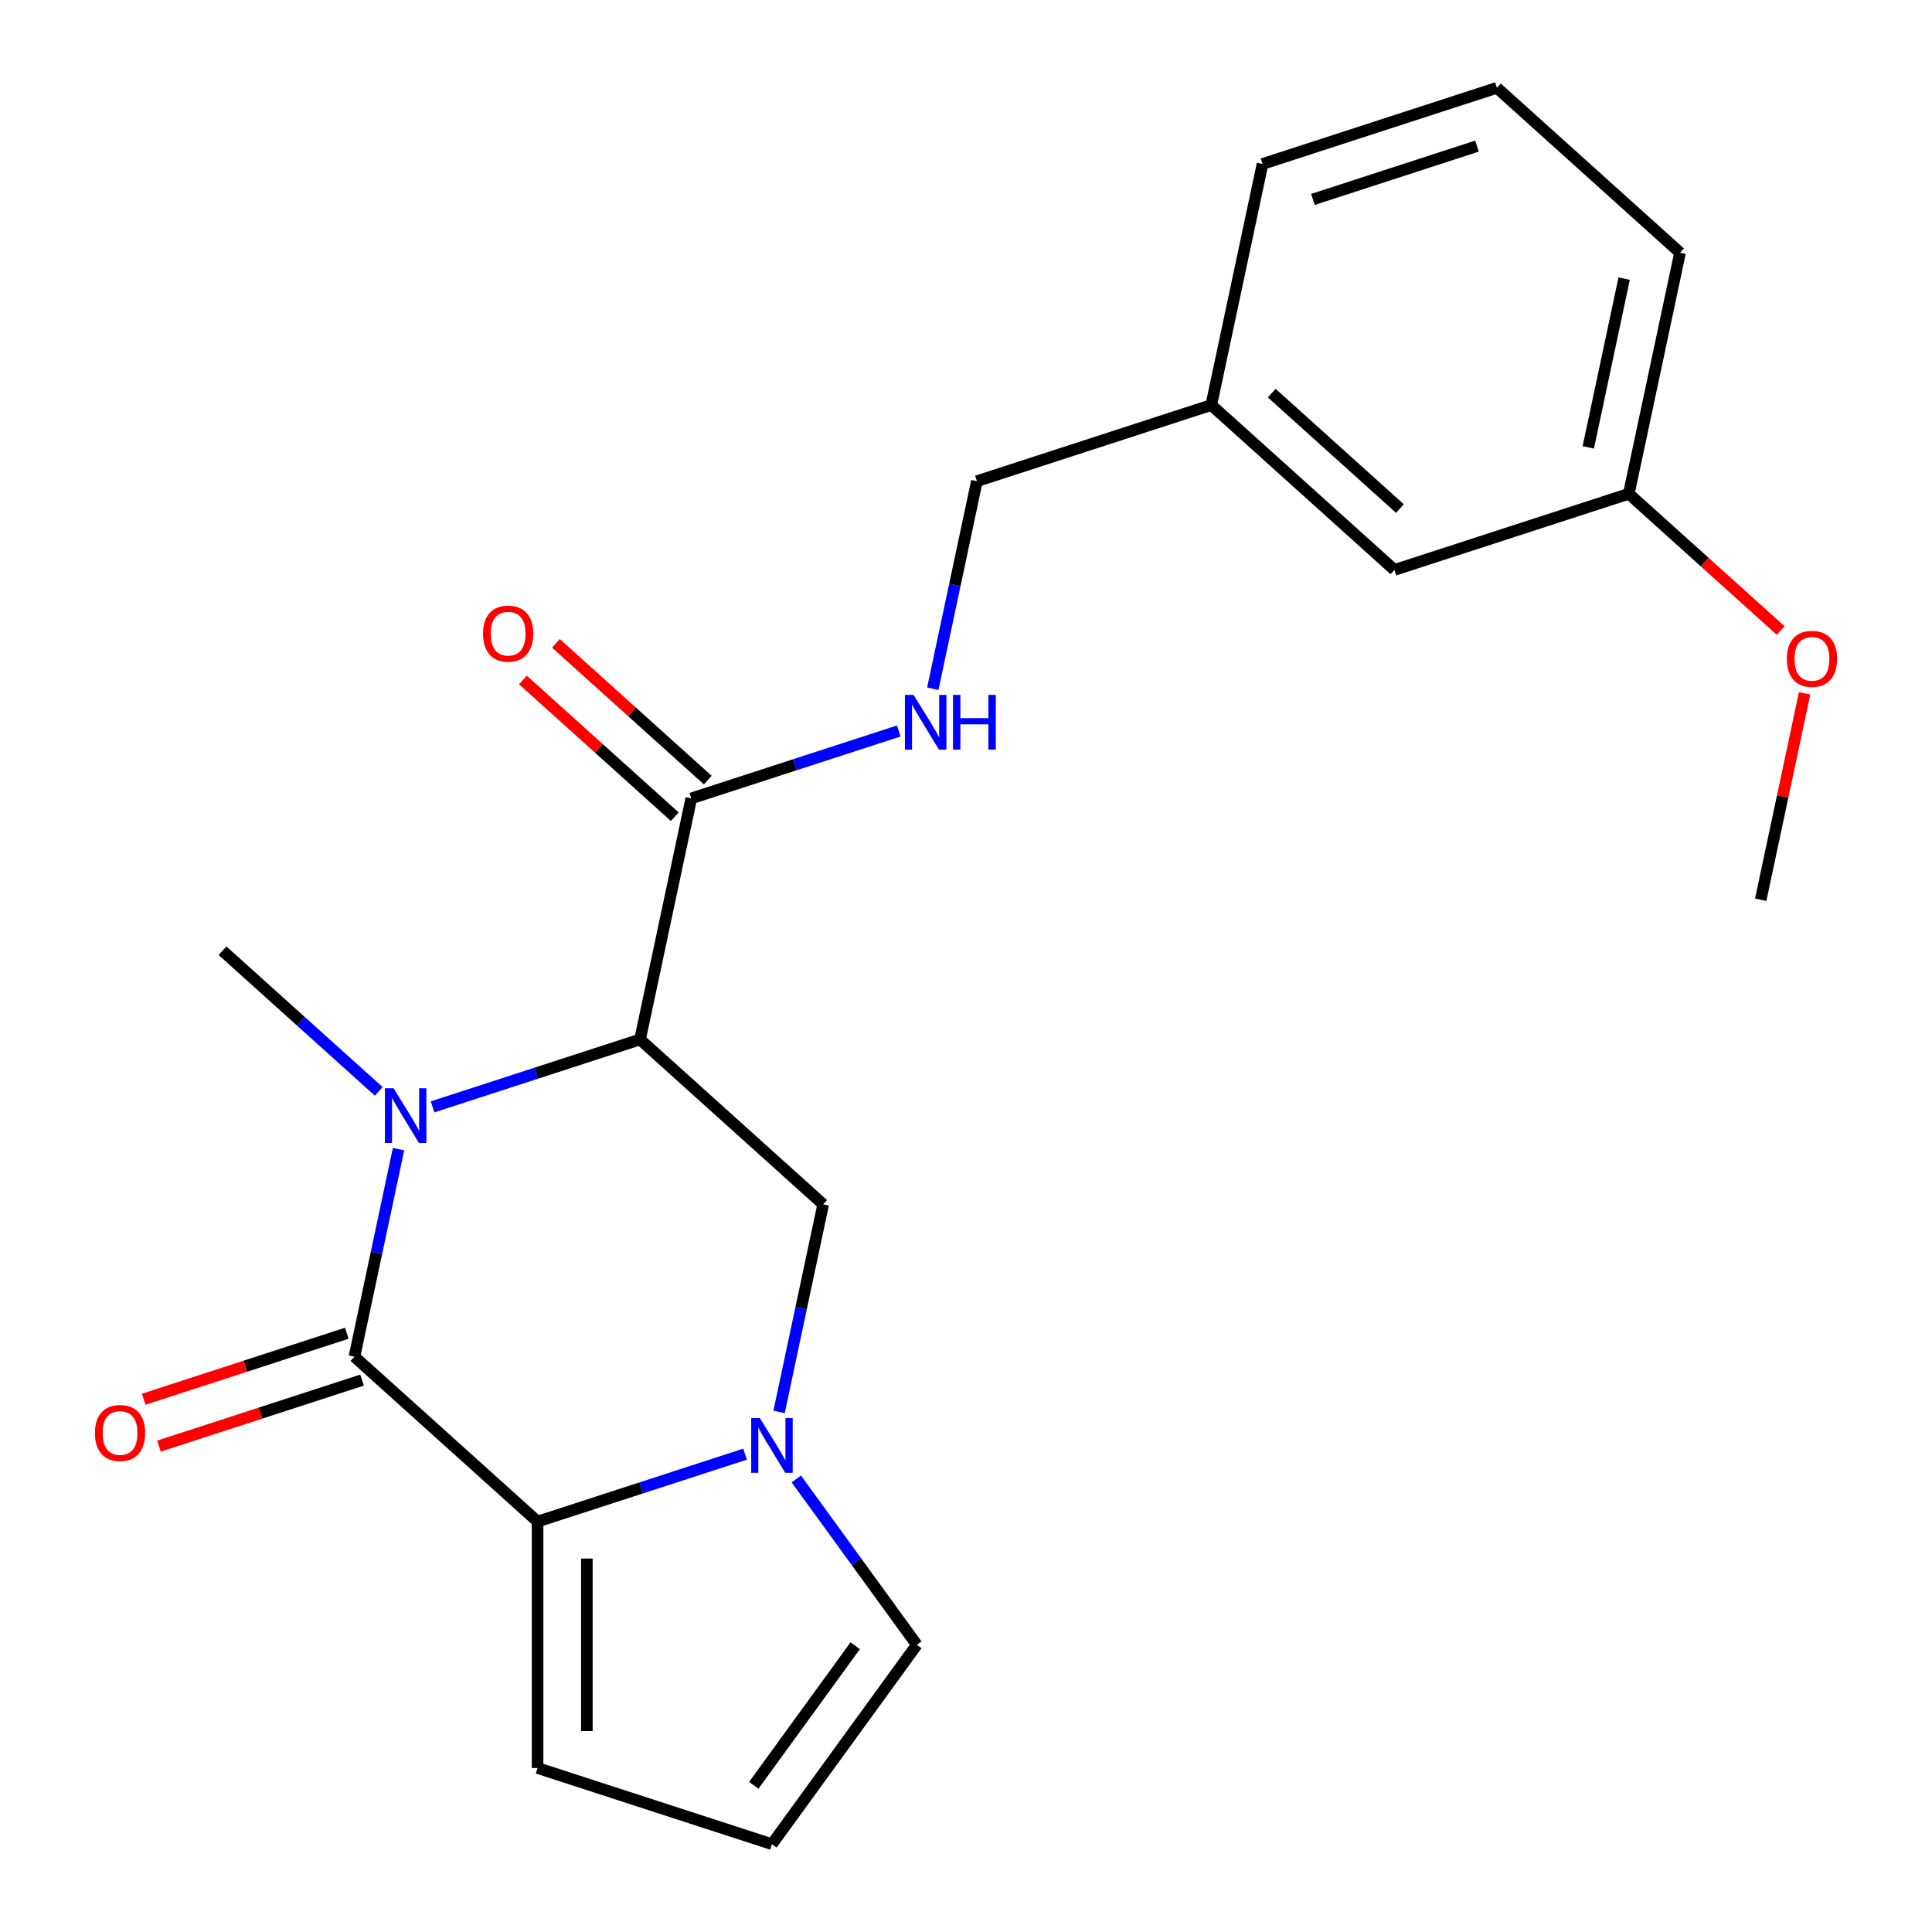 <?xml version='1.0' encoding='iso-8859-1'?>
<svg version='1.1' baseProfile='full'
              xmlns='http://www.w3.org/2000/svg'
                      xmlns:rdkit='http://www.rdkit.org/xml'
                      xmlns:xlink='http://www.w3.org/1999/xlink'
                  xml:space='preserve'
width='1000px' height='1000px' viewBox='0 0 1000 1000'>
<!-- END OF HEADER -->
<rect style='opacity:1.0;fill:#FFFFFF;stroke:none' width='1000' height='1000' x='0' y='0'> </rect>
<path class='bond-0' d='M 206.282,594.791 L 194.866,648.503' style='fill:none;fill-rule:evenodd;stroke:#0000FF;stroke-width:6px;stroke-linecap:butt;stroke-linejoin:miter;stroke-opacity:1' />
<path class='bond-0' d='M 194.866,648.503 L 183.449,702.214' style='fill:none;fill-rule:evenodd;stroke:#000000;stroke-width:6px;stroke-linecap:butt;stroke-linejoin:miter;stroke-opacity:1' />
<path class='bond-1' d='M 223.899,572.916 L 277.593,555.47' style='fill:none;fill-rule:evenodd;stroke:#0000FF;stroke-width:6px;stroke-linecap:butt;stroke-linejoin:miter;stroke-opacity:1' />
<path class='bond-1' d='M 277.593,555.47 L 331.286,538.024' style='fill:none;fill-rule:evenodd;stroke:#000000;stroke-width:6px;stroke-linecap:butt;stroke-linejoin:miter;stroke-opacity:1' />
<path class='bond-12' d='M 196.041,564.901 L 155.608,528.494' style='fill:none;fill-rule:evenodd;stroke:#0000FF;stroke-width:6px;stroke-linecap:butt;stroke-linejoin:miter;stroke-opacity:1' />
<path class='bond-12' d='M 155.608,528.494 L 115.175,492.088' style='fill:none;fill-rule:evenodd;stroke:#000000;stroke-width:6px;stroke-linecap:butt;stroke-linejoin:miter;stroke-opacity:1' />
<path class='bond-2' d='M 183.449,702.214 L 278.244,787.568' style='fill:none;fill-rule:evenodd;stroke:#000000;stroke-width:6px;stroke-linecap:butt;stroke-linejoin:miter;stroke-opacity:1' />
<path class='bond-9' d='M 179.507,690.083 L 126.944,707.162' style='fill:none;fill-rule:evenodd;stroke:#000000;stroke-width:6px;stroke-linecap:butt;stroke-linejoin:miter;stroke-opacity:1' />
<path class='bond-9' d='M 126.944,707.162 L 74.38,724.24' style='fill:none;fill-rule:evenodd;stroke:#FF0000;stroke-width:6px;stroke-linecap:butt;stroke-linejoin:miter;stroke-opacity:1' />
<path class='bond-9' d='M 187.391,714.346 L 134.827,731.425' style='fill:none;fill-rule:evenodd;stroke:#000000;stroke-width:6px;stroke-linecap:butt;stroke-linejoin:miter;stroke-opacity:1' />
<path class='bond-9' d='M 134.827,731.425 L 82.264,748.504' style='fill:none;fill-rule:evenodd;stroke:#FF0000;stroke-width:6px;stroke-linecap:butt;stroke-linejoin:miter;stroke-opacity:1' />
<path class='bond-4' d='M 331.286,538.024 L 426.081,623.378' style='fill:none;fill-rule:evenodd;stroke:#000000;stroke-width:6px;stroke-linecap:butt;stroke-linejoin:miter;stroke-opacity:1' />
<path class='bond-5' d='M 331.286,538.024 L 357.807,413.252' style='fill:none;fill-rule:evenodd;stroke:#000000;stroke-width:6px;stroke-linecap:butt;stroke-linejoin:miter;stroke-opacity:1' />
<path class='bond-8' d='M 278.244,787.568 L 278.244,915.127' style='fill:none;fill-rule:evenodd;stroke:#000000;stroke-width:6px;stroke-linecap:butt;stroke-linejoin:miter;stroke-opacity:1' />
<path class='bond-8' d='M 303.756,806.702 L 303.756,895.994' style='fill:none;fill-rule:evenodd;stroke:#000000;stroke-width:6px;stroke-linecap:butt;stroke-linejoin:miter;stroke-opacity:1' />
<path class='bond-22' d='M 278.244,787.568 L 331.938,770.122' style='fill:none;fill-rule:evenodd;stroke:#000000;stroke-width:6px;stroke-linecap:butt;stroke-linejoin:miter;stroke-opacity:1' />
<path class='bond-22' d='M 331.938,770.122 L 385.631,752.676' style='fill:none;fill-rule:evenodd;stroke:#0000FF;stroke-width:6px;stroke-linecap:butt;stroke-linejoin:miter;stroke-opacity:1' />
<path class='bond-3' d='M 403.248,730.801 L 414.665,677.09' style='fill:none;fill-rule:evenodd;stroke:#0000FF;stroke-width:6px;stroke-linecap:butt;stroke-linejoin:miter;stroke-opacity:1' />
<path class='bond-3' d='M 414.665,677.09 L 426.081,623.378' style='fill:none;fill-rule:evenodd;stroke:#000000;stroke-width:6px;stroke-linecap:butt;stroke-linejoin:miter;stroke-opacity:1' />
<path class='bond-7' d='M 412.165,765.499 L 443.351,808.423' style='fill:none;fill-rule:evenodd;stroke:#0000FF;stroke-width:6px;stroke-linecap:butt;stroke-linejoin:miter;stroke-opacity:1' />
<path class='bond-7' d='M 443.351,808.423 L 474.538,851.348' style='fill:none;fill-rule:evenodd;stroke:#000000;stroke-width:6px;stroke-linecap:butt;stroke-linejoin:miter;stroke-opacity:1' />
<path class='bond-6' d='M 357.807,413.252 L 411.501,395.806' style='fill:none;fill-rule:evenodd;stroke:#000000;stroke-width:6px;stroke-linecap:butt;stroke-linejoin:miter;stroke-opacity:1' />
<path class='bond-6' d='M 411.501,395.806 L 465.195,378.36' style='fill:none;fill-rule:evenodd;stroke:#0000FF;stroke-width:6px;stroke-linecap:butt;stroke-linejoin:miter;stroke-opacity:1' />
<path class='bond-11' d='M 366.343,403.773 L 327.04,368.384' style='fill:none;fill-rule:evenodd;stroke:#000000;stroke-width:6px;stroke-linecap:butt;stroke-linejoin:miter;stroke-opacity:1' />
<path class='bond-11' d='M 327.04,368.384 L 287.737,332.996' style='fill:none;fill-rule:evenodd;stroke:#FF0000;stroke-width:6px;stroke-linecap:butt;stroke-linejoin:miter;stroke-opacity:1' />
<path class='bond-11' d='M 349.272,422.732 L 309.969,387.343' style='fill:none;fill-rule:evenodd;stroke:#000000;stroke-width:6px;stroke-linecap:butt;stroke-linejoin:miter;stroke-opacity:1' />
<path class='bond-11' d='M 309.969,387.343 L 270.666,351.955' style='fill:none;fill-rule:evenodd;stroke:#FF0000;stroke-width:6px;stroke-linecap:butt;stroke-linejoin:miter;stroke-opacity:1' />
<path class='bond-13' d='M 482.811,356.485 L 494.228,302.774' style='fill:none;fill-rule:evenodd;stroke:#0000FF;stroke-width:6px;stroke-linecap:butt;stroke-linejoin:miter;stroke-opacity:1' />
<path class='bond-13' d='M 494.228,302.774 L 505.645,249.062' style='fill:none;fill-rule:evenodd;stroke:#000000;stroke-width:6px;stroke-linecap:butt;stroke-linejoin:miter;stroke-opacity:1' />
<path class='bond-23' d='M 474.538,851.348 L 399.56,954.545' style='fill:none;fill-rule:evenodd;stroke:#000000;stroke-width:6px;stroke-linecap:butt;stroke-linejoin:miter;stroke-opacity:1' />
<path class='bond-23' d='M 442.652,851.832 L 390.167,924.07' style='fill:none;fill-rule:evenodd;stroke:#000000;stroke-width:6px;stroke-linecap:butt;stroke-linejoin:miter;stroke-opacity:1' />
<path class='bond-10' d='M 278.244,915.127 L 399.56,954.545' style='fill:none;fill-rule:evenodd;stroke:#000000;stroke-width:6px;stroke-linecap:butt;stroke-linejoin:miter;stroke-opacity:1' />
<path class='bond-15' d='M 505.645,249.062 L 626.961,209.644' style='fill:none;fill-rule:evenodd;stroke:#000000;stroke-width:6px;stroke-linecap:butt;stroke-linejoin:miter;stroke-opacity:1' />
<path class='bond-14' d='M 721.756,294.998 L 626.961,209.644' style='fill:none;fill-rule:evenodd;stroke:#000000;stroke-width:6px;stroke-linecap:butt;stroke-linejoin:miter;stroke-opacity:1' />
<path class='bond-14' d='M 724.607,263.236 L 658.251,203.489' style='fill:none;fill-rule:evenodd;stroke:#000000;stroke-width:6px;stroke-linecap:butt;stroke-linejoin:miter;stroke-opacity:1' />
<path class='bond-16' d='M 721.756,294.998 L 843.072,255.58' style='fill:none;fill-rule:evenodd;stroke:#000000;stroke-width:6px;stroke-linecap:butt;stroke-linejoin:miter;stroke-opacity:1' />
<path class='bond-19' d='M 626.961,209.644 L 653.482,84.873' style='fill:none;fill-rule:evenodd;stroke:#000000;stroke-width:6px;stroke-linecap:butt;stroke-linejoin:miter;stroke-opacity:1' />
<path class='bond-17' d='M 843.072,255.58 L 882.375,290.969' style='fill:none;fill-rule:evenodd;stroke:#000000;stroke-width:6px;stroke-linecap:butt;stroke-linejoin:miter;stroke-opacity:1' />
<path class='bond-17' d='M 882.375,290.969 L 921.678,326.358' style='fill:none;fill-rule:evenodd;stroke:#FF0000;stroke-width:6px;stroke-linecap:butt;stroke-linejoin:miter;stroke-opacity:1' />
<path class='bond-24' d='M 843.072,255.58 L 869.593,130.808' style='fill:none;fill-rule:evenodd;stroke:#000000;stroke-width:6px;stroke-linecap:butt;stroke-linejoin:miter;stroke-opacity:1' />
<path class='bond-24' d='M 822.096,231.56 L 840.661,144.22' style='fill:none;fill-rule:evenodd;stroke:#000000;stroke-width:6px;stroke-linecap:butt;stroke-linejoin:miter;stroke-opacity:1' />
<path class='bond-21' d='M 934.052,358.883 L 922.699,412.295' style='fill:none;fill-rule:evenodd;stroke:#FF0000;stroke-width:6px;stroke-linecap:butt;stroke-linejoin:miter;stroke-opacity:1' />
<path class='bond-21' d='M 922.699,412.295 L 911.346,465.706' style='fill:none;fill-rule:evenodd;stroke:#000000;stroke-width:6px;stroke-linecap:butt;stroke-linejoin:miter;stroke-opacity:1' />
<path class='bond-18' d='M 774.798,45.455 L 653.482,84.873' style='fill:none;fill-rule:evenodd;stroke:#000000;stroke-width:6px;stroke-linecap:butt;stroke-linejoin:miter;stroke-opacity:1' />
<path class='bond-18' d='M 764.484,75.63 L 679.563,103.223' style='fill:none;fill-rule:evenodd;stroke:#000000;stroke-width:6px;stroke-linecap:butt;stroke-linejoin:miter;stroke-opacity:1' />
<path class='bond-20' d='M 774.798,45.455 L 869.593,130.808' style='fill:none;fill-rule:evenodd;stroke:#000000;stroke-width:6px;stroke-linecap:butt;stroke-linejoin:miter;stroke-opacity:1' />
<path  class='atom-0' d='M 203.71 563.282
L 212.99 578.282
Q 213.91 579.762, 215.39 582.442
Q 216.87 585.122, 216.95 585.282
L 216.95 563.282
L 220.71 563.282
L 220.71 591.602
L 216.83 591.602
L 206.87 575.202
Q 205.71 573.282, 204.47 571.082
Q 203.27 568.882, 202.91 568.202
L 202.91 591.602
L 199.23 591.602
L 199.23 563.282
L 203.71 563.282
' fill='#0000FF'/>
<path  class='atom-4' d='M 393.3 733.99
L 402.58 748.99
Q 403.5 750.47, 404.98 753.15
Q 406.46 755.83, 406.54 755.99
L 406.54 733.99
L 410.3 733.99
L 410.3 762.31
L 406.42 762.31
L 396.46 745.91
Q 395.3 743.99, 394.06 741.79
Q 392.86 739.59, 392.5 738.91
L 392.5 762.31
L 388.82 762.31
L 388.82 733.99
L 393.3 733.99
' fill='#0000FF'/>
<path  class='atom-7' d='M 472.864 359.674
L 482.144 374.674
Q 483.064 376.154, 484.544 378.834
Q 486.024 381.514, 486.104 381.674
L 486.104 359.674
L 489.864 359.674
L 489.864 387.994
L 485.984 387.994
L 476.024 371.594
Q 474.864 369.674, 473.624 367.474
Q 472.424 365.274, 472.064 364.594
L 472.064 387.994
L 468.384 387.994
L 468.384 359.674
L 472.864 359.674
' fill='#0000FF'/>
<path  class='atom-7' d='M 493.264 359.674
L 497.104 359.674
L 497.104 371.714
L 511.584 371.714
L 511.584 359.674
L 515.424 359.674
L 515.424 387.994
L 511.584 387.994
L 511.584 374.914
L 497.104 374.914
L 497.104 387.994
L 493.264 387.994
L 493.264 359.674
' fill='#0000FF'/>
<path  class='atom-10' d='M 49.133 741.712
Q 49.133 734.912, 52.493 731.112
Q 55.853 727.312, 62.133 727.312
Q 68.413 727.312, 71.773 731.112
Q 75.133 734.912, 75.133 741.712
Q 75.133 748.592, 71.733 752.512
Q 68.333 756.392, 62.133 756.392
Q 55.893 756.392, 52.493 752.512
Q 49.133 748.632, 49.133 741.712
M 62.133 753.192
Q 66.453 753.192, 68.773 750.312
Q 71.133 747.392, 71.133 741.712
Q 71.133 736.152, 68.773 733.352
Q 66.453 730.512, 62.133 730.512
Q 57.813 730.512, 55.453 733.312
Q 53.133 736.112, 53.133 741.712
Q 53.133 747.432, 55.453 750.312
Q 57.813 753.192, 62.133 753.192
' fill='#FF0000'/>
<path  class='atom-12' d='M 250.012 327.978
Q 250.012 321.178, 253.372 317.378
Q 256.732 313.578, 263.012 313.578
Q 269.292 313.578, 272.652 317.378
Q 276.012 321.178, 276.012 327.978
Q 276.012 334.858, 272.612 338.778
Q 269.212 342.658, 263.012 342.658
Q 256.772 342.658, 253.372 338.778
Q 250.012 334.898, 250.012 327.978
M 263.012 339.458
Q 267.332 339.458, 269.652 336.578
Q 272.012 333.658, 272.012 327.978
Q 272.012 322.418, 269.652 319.618
Q 267.332 316.778, 263.012 316.778
Q 258.692 316.778, 256.332 319.578
Q 254.012 322.378, 254.012 327.978
Q 254.012 333.698, 256.332 336.578
Q 258.692 339.458, 263.012 339.458
' fill='#FF0000'/>
<path  class='atom-18' d='M 924.867 341.014
Q 924.867 334.214, 928.227 330.414
Q 931.587 326.614, 937.867 326.614
Q 944.147 326.614, 947.507 330.414
Q 950.867 334.214, 950.867 341.014
Q 950.867 347.894, 947.467 351.814
Q 944.067 355.694, 937.867 355.694
Q 931.627 355.694, 928.227 351.814
Q 924.867 347.934, 924.867 341.014
M 937.867 352.494
Q 942.187 352.494, 944.507 349.614
Q 946.867 346.694, 946.867 341.014
Q 946.867 335.454, 944.507 332.654
Q 942.187 329.814, 937.867 329.814
Q 933.547 329.814, 931.187 332.614
Q 928.867 335.414, 928.867 341.014
Q 928.867 346.734, 931.187 349.614
Q 933.547 352.494, 937.867 352.494
' fill='#FF0000'/>
</svg>
